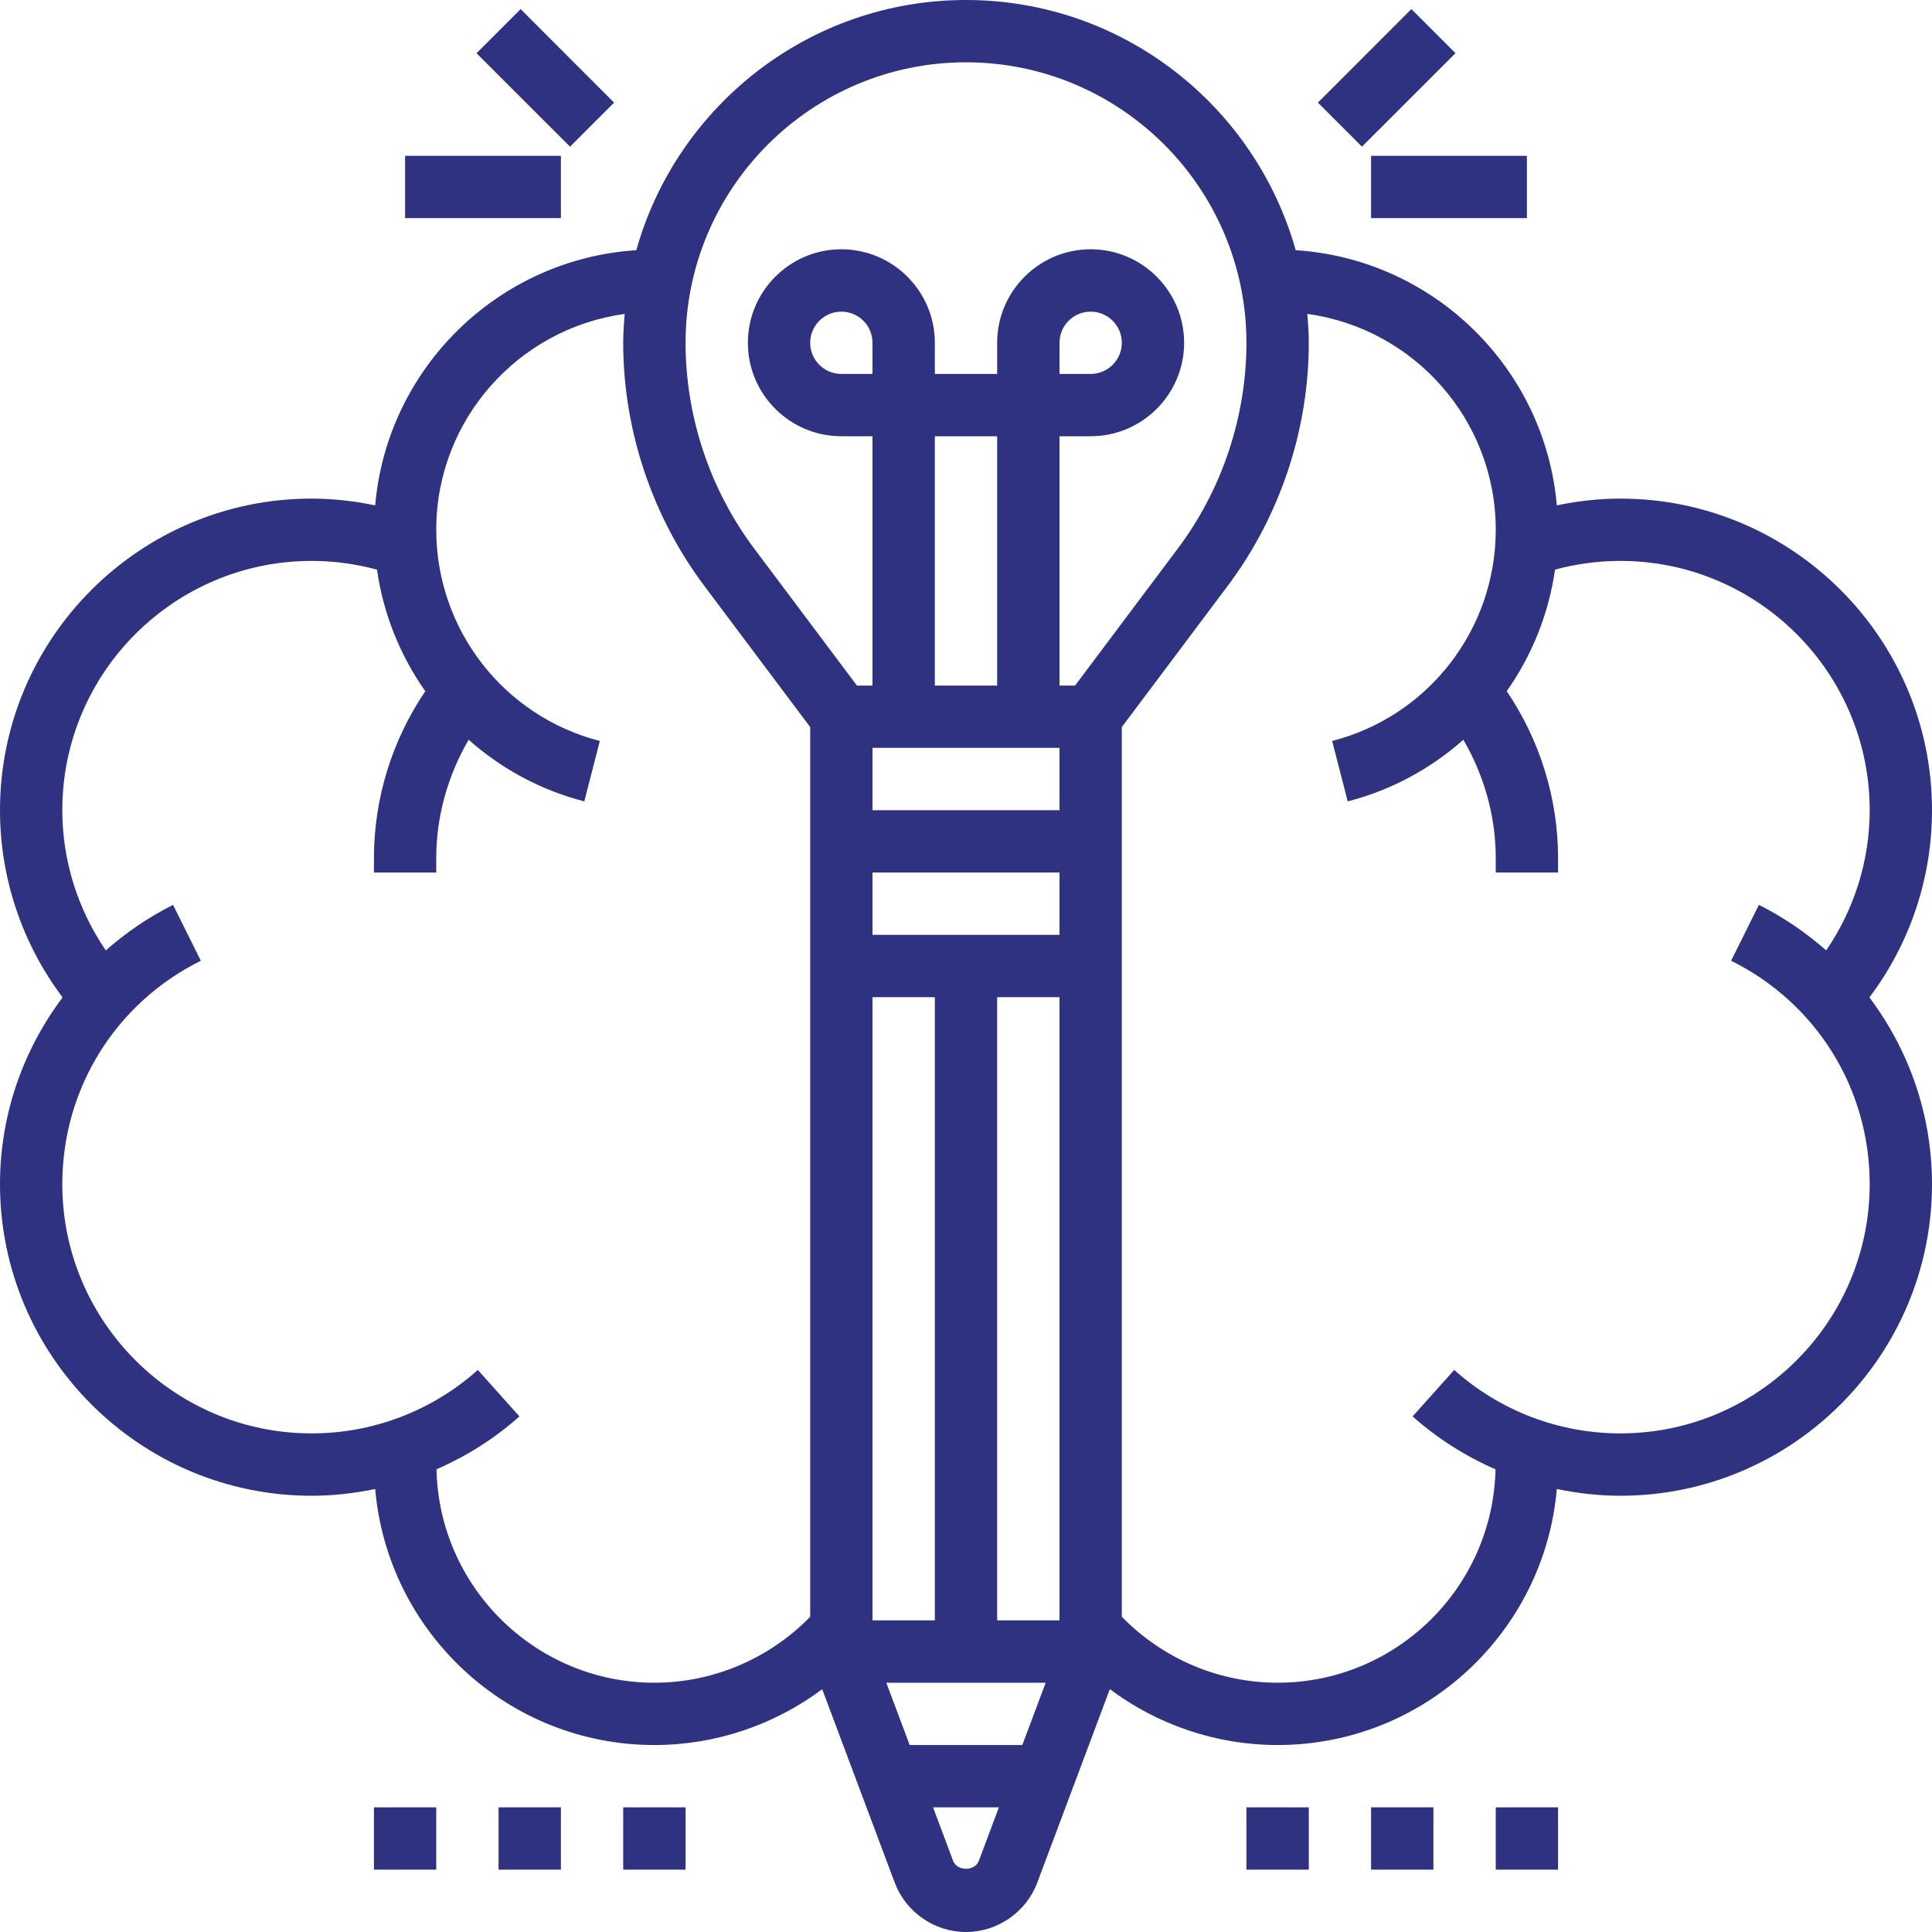<svg width="40" height="40" viewBox="0 0 40 40" fill="none" xmlns="http://www.w3.org/2000/svg">
<path d="M14.194 37.419H12.903V38.709H14.194V37.419Z" fill="#2E3280"/>
<path d="M11.613 37.419H10.322V38.709H11.613V37.419Z" fill="#2E3280"/>
<path d="M9.032 37.419H7.742V38.709H9.032V37.419Z" fill="#2E3280"/>
<path d="M32.258 37.419H30.968V38.709H32.258V37.419Z" fill="#2E3280"/>
<path d="M29.677 37.419H28.387V38.709H29.677V37.419Z" fill="#2E3280"/>
<path d="M27.097 37.419H25.806V38.709H27.097V37.419Z" fill="#2E3280"/>
<path d="M11.613 3.226H8.387V4.516H11.613V3.226Z" fill="#2E3280"/>
<path d="M10.779 0.189L9.866 1.102L11.802 3.037L12.714 2.125L10.779 0.189Z" fill="#2E3280"/>
<path d="M40 16.774C40 13.217 37.106 10.323 33.548 10.323C33.103 10.323 32.664 10.373 32.232 10.463C31.986 7.621 29.685 5.364 26.826 5.18C25.988 2.196 23.248 0 20 0C16.752 0 14.012 2.197 13.174 5.18C10.315 5.364 8.014 7.621 7.768 10.463C7.336 10.373 6.897 10.323 6.452 10.323C2.894 10.323 0 13.217 0 16.774C0 18.181 0.458 19.536 1.296 20.65C0.475 21.743 0 23.083 0 24.516C0 28.073 2.894 30.968 6.452 30.968C6.897 30.968 7.337 30.917 7.768 30.828C8.025 33.794 10.517 36.129 13.548 36.129C14.81 36.129 16.027 35.716 17.023 34.973L18.524 38.977C18.753 39.588 19.346 40 20 40C20.654 40 21.247 39.588 21.476 38.977L22.978 34.972C23.974 35.716 25.19 36.129 26.452 36.129C29.483 36.129 31.976 33.794 32.232 30.828C32.663 30.917 33.103 30.968 33.548 30.968C37.106 30.968 40 28.073 40 24.516C40 23.083 39.525 21.743 38.704 20.65C39.543 19.537 40 18.181 40 16.774ZM20 1.29C23.201 1.29 25.806 3.895 25.806 7.097C25.806 8.622 25.303 10.134 24.387 11.355L22.258 14.194H21.936V9.032H22.581C23.648 9.032 24.516 8.164 24.516 7.097C24.516 6.03 23.648 5.161 22.581 5.161C21.514 5.161 20.645 6.03 20.645 7.097V7.742H19.355V7.097C19.355 6.03 18.486 5.161 17.419 5.161C16.352 5.161 15.484 6.03 15.484 7.097C15.484 8.164 16.352 9.032 17.419 9.032H18.064V14.194H17.742L15.613 11.355C14.697 10.134 14.194 8.622 14.194 7.097C14.194 3.895 16.799 1.29 20 1.29ZM18.35 34.839H21.65L21.166 36.129H18.834L18.35 34.839ZM18.064 15.484H21.936V16.774H18.064V15.484ZM18.064 7.742H17.419C17.064 7.742 16.774 7.453 16.774 7.097C16.774 6.741 17.064 6.452 17.419 6.452C17.775 6.452 18.064 6.741 18.064 7.097V7.742ZM21.936 33.548H20.645V20.645H21.936V33.548ZM20.645 14.194H19.355V9.032H20.645V14.194ZM18.064 18.064H21.936V19.355H18.064V18.064ZM18.064 20.645H19.355V33.548H18.064V20.645ZM21.936 7.742V7.097C21.936 6.741 22.225 6.452 22.581 6.452C22.936 6.452 23.226 6.741 23.226 7.097C23.226 7.453 22.936 7.742 22.581 7.742H21.936ZM13.548 34.839C11.092 34.839 9.09 32.865 9.037 30.421C9.658 30.149 10.239 29.785 10.754 29.325L9.893 28.363C8.946 29.21 7.724 29.677 6.452 29.677C3.606 29.677 1.29 27.362 1.29 24.516C1.29 22.542 2.389 20.77 4.158 19.891L3.583 18.735C3.07 18.991 2.606 19.312 2.19 19.677C1.609 18.825 1.29 17.818 1.29 16.774C1.29 13.928 3.606 11.613 6.452 11.613C6.912 11.613 7.366 11.675 7.805 11.794C7.937 12.716 8.286 13.573 8.805 14.311C8.117 15.325 7.742 16.534 7.742 17.765V18.064H9.032V17.765C9.032 16.902 9.271 16.057 9.703 15.316C10.373 15.91 11.185 16.357 12.097 16.592L12.419 15.341C10.425 14.828 9.032 13.03 9.032 10.968C9.032 8.687 10.734 6.8 12.934 6.499C12.917 6.696 12.903 6.895 12.903 7.097C12.903 8.899 13.499 10.687 14.581 12.129L16.774 15.053V33.474C15.927 34.341 14.767 34.839 13.548 34.839ZM19.732 38.524L19.318 37.419H20.681L20.267 38.525C20.184 38.746 19.816 38.747 19.732 38.524ZM33.548 29.677C32.276 29.677 31.054 29.21 30.108 28.363L29.247 29.325C29.761 29.785 30.343 30.149 30.963 30.421C30.91 32.865 28.909 34.839 26.452 34.839C25.233 34.839 24.073 34.341 23.226 33.473V15.053L25.419 12.129C26.501 10.687 27.097 8.899 27.097 7.097C27.097 6.895 27.083 6.696 27.067 6.499C29.267 6.8 30.968 8.686 30.968 10.968C30.968 13.03 29.575 14.828 27.581 15.341L27.903 16.592C28.815 16.357 29.626 15.91 30.297 15.316C30.729 16.057 30.968 16.902 30.968 17.765V18.064H32.258V17.765C32.258 16.534 31.883 15.325 31.195 14.31C31.715 13.573 32.063 12.715 32.195 11.793C32.635 11.675 33.088 11.613 33.548 11.613C36.394 11.613 38.71 13.928 38.71 16.774C38.71 17.818 38.391 18.825 37.81 19.677C37.393 19.312 36.93 18.991 36.416 18.735L35.841 19.891C37.611 20.77 38.71 22.542 38.71 24.516C38.71 27.362 36.395 29.677 33.548 29.677Z" fill="#2E3280"/>
<path d="M31.613 3.226H28.387V4.516H31.613V3.226Z" fill="#2E3280"/>
<path d="M29.221 0.188L27.286 2.124L28.198 3.036L30.134 1.101L29.221 0.188Z" fill="#2E3280"/>
</svg>
